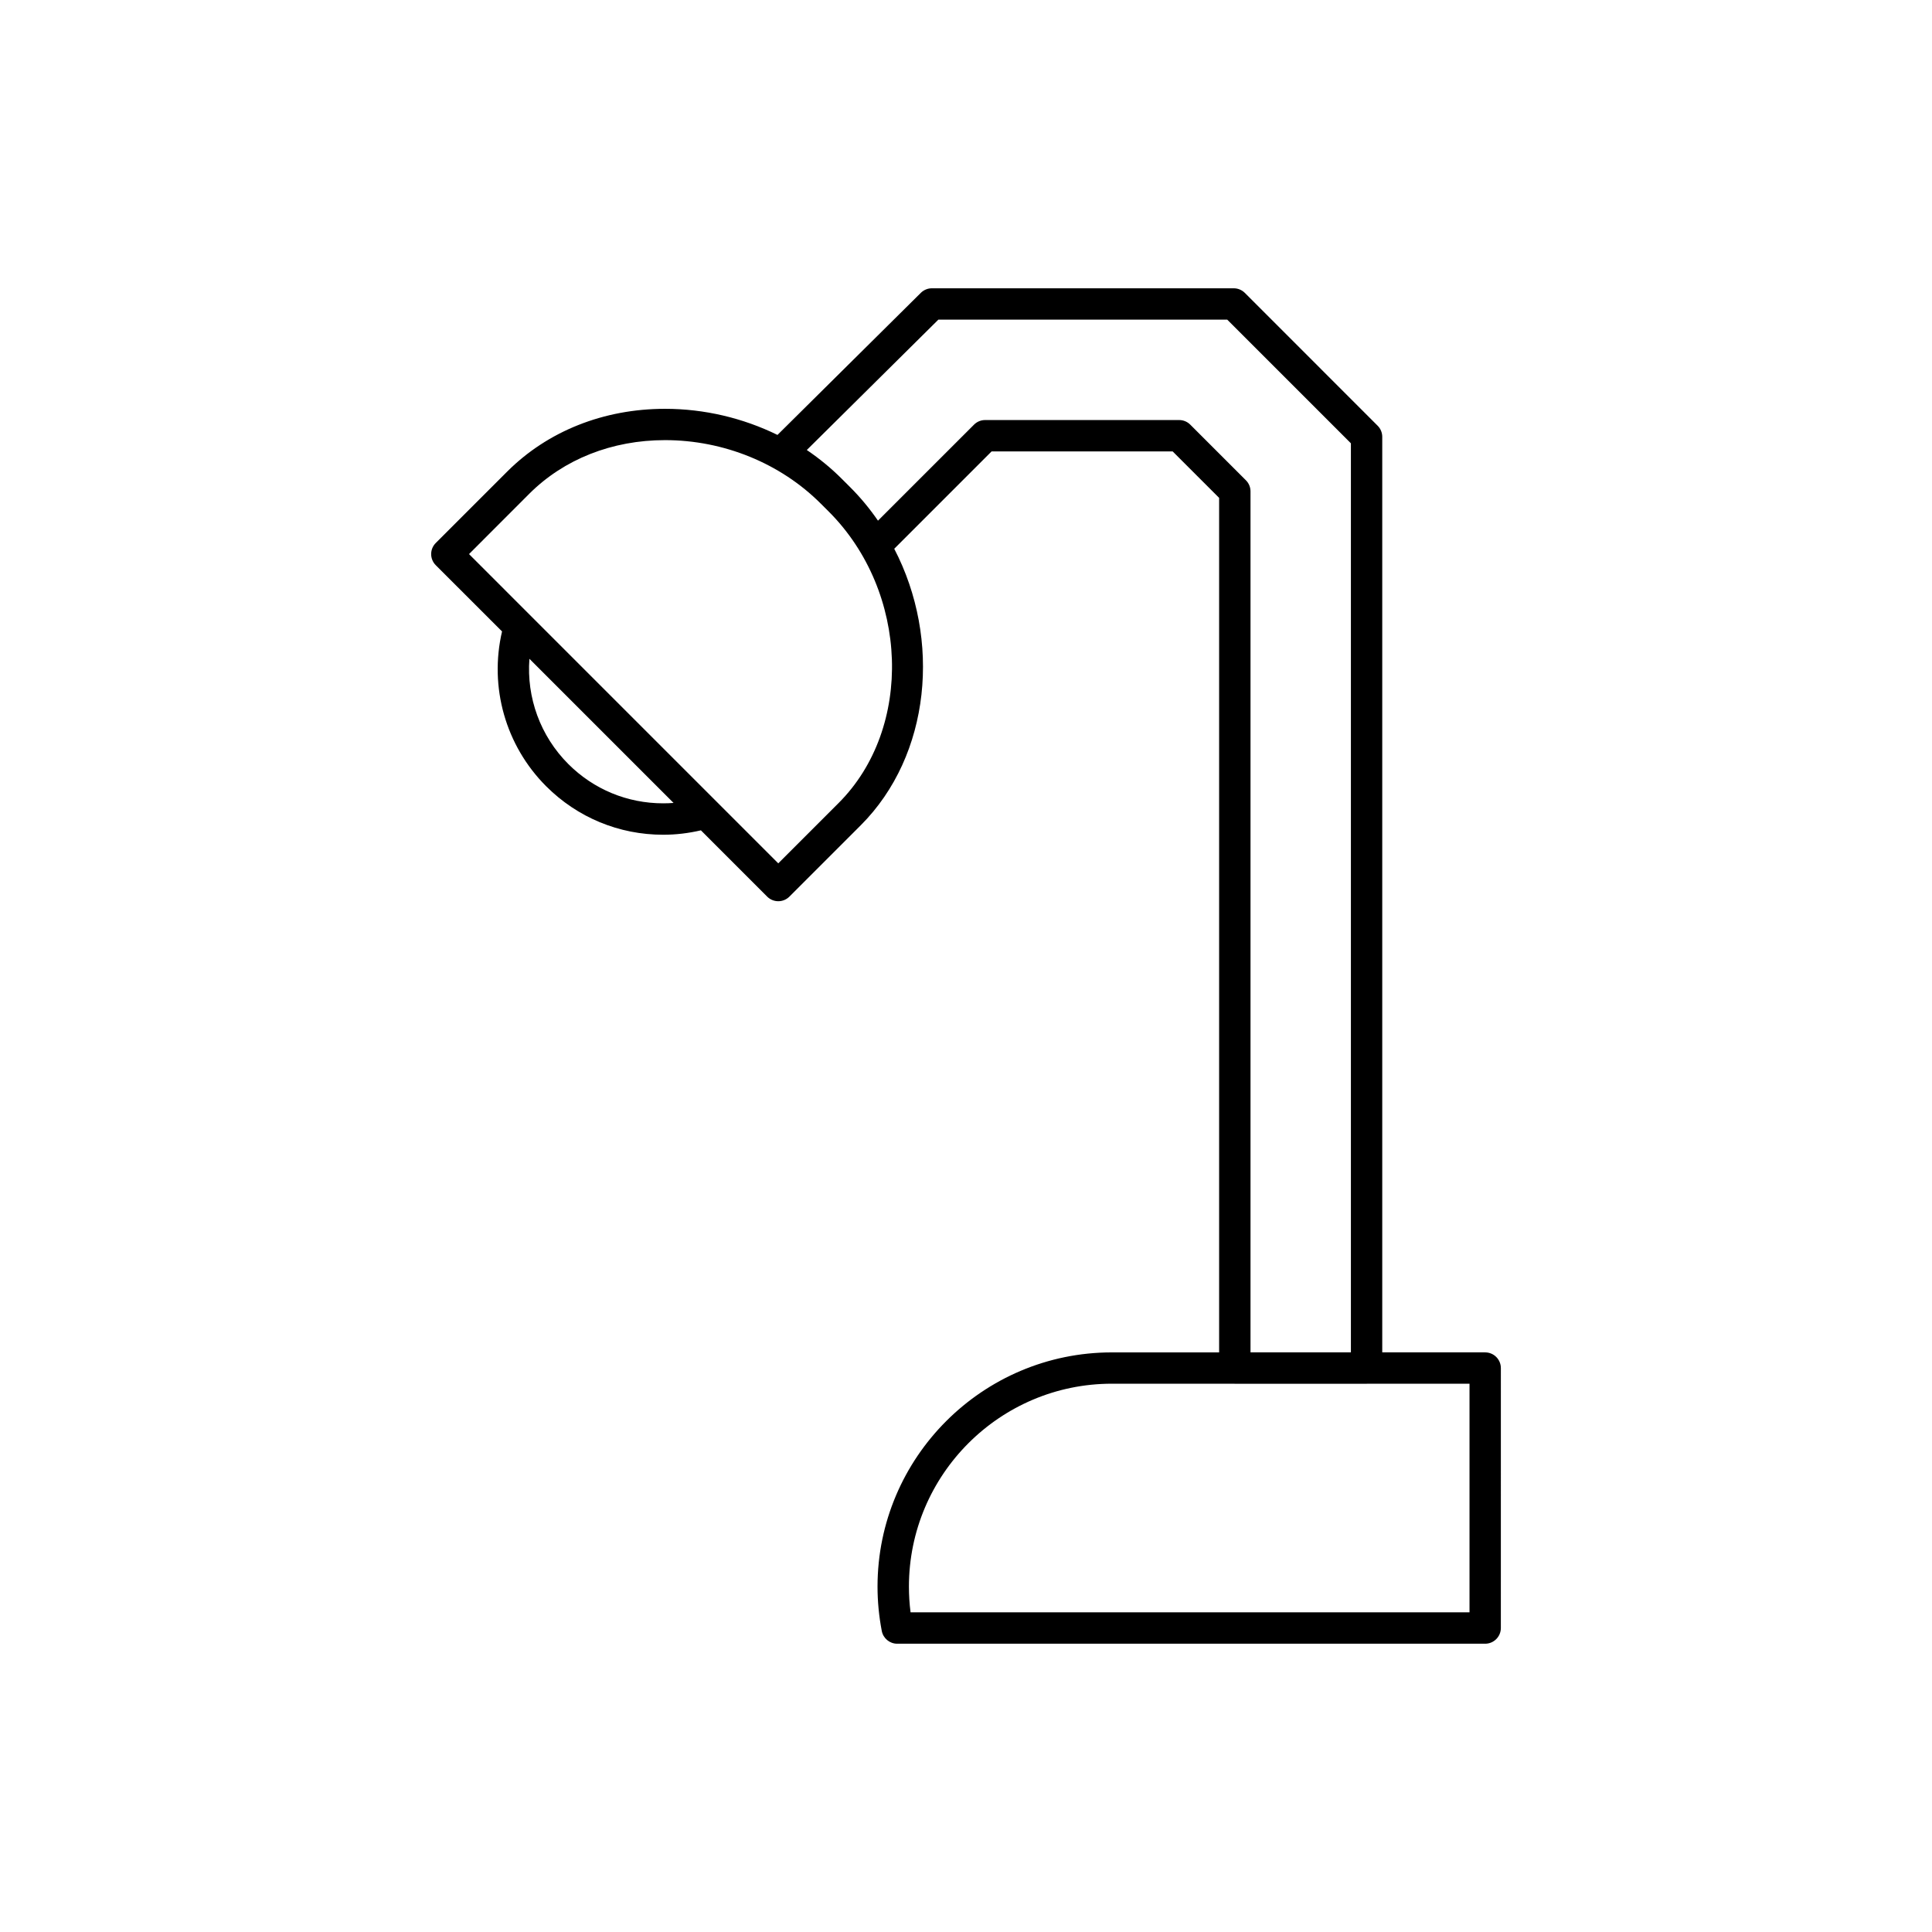 <?xml version="1.0" encoding="UTF-8"?>
<!-- Uploaded to: SVG Repo, www.svgrepo.com, Generator: SVG Repo Mixer Tools -->
<svg fill="#000000" width="800px" height="800px" version="1.1" viewBox="144 144 512 512" xmlns="http://www.w3.org/2000/svg">
 <path d="m537.58 502.39h-27.27v-242.63c0-1.113-0.441-2.176-1.234-2.953l-35.18-35.188c-0.781-0.777-1.84-1.219-2.941-1.219h-79.996c-1.094 0-2.144 0.434-2.922 1.199l-37.996 37.66c-9.148-4.481-19.375-6.918-29.805-6.918-16.246 0-31.109 5.914-41.852 16.66l-18.906 18.902c-1.621 1.621-1.621 4.254 0 5.875l17.566 17.562c-3.438 14.742 0.922 30.25 11.688 41.023 8.289 8.289 19.305 12.852 31.023 12.852 3.371 0 6.715-0.402 9.992-1.168l17.566 17.574c0.812 0.805 1.875 1.211 2.938 1.211s2.125-0.402 2.938-1.211l18.906-18.902c18.59-18.594 21.367-49.309 8.887-73.289l25.801-25.801h47.984l12.312 12.309v226.46h-28.441c-34.234 0-62.086 27.855-62.086 62.078 0 3.906 0.383 7.856 1.125 11.738 0.379 1.961 2.09 3.387 4.086 3.387h155.82c2.293 0 4.156-1.867 4.156-4.16l0.004-68.898c-0.008-2.293-1.867-4.148-4.16-4.148zm-217.82-145.5c-9.5 0-18.434-3.699-25.148-10.41-7.43-7.43-11.098-17.652-10.312-27.895l38.199 38.199c-0.91 0.074-1.828 0.105-2.738 0.105zm46.465-0.066-15.973 15.973-81.957-81.961 15.965-15.98c9.176-9.168 21.945-14.219 35.977-14.219 15.543 0 30.586 6.133 41.266 16.816l2.125 2.117c21.273 21.27 22.484 57.375 2.598 77.254zm93.207-100.29c-0.781-0.785-1.84-1.219-2.938-1.219h-51.43c-1.098 0-2.16 0.434-2.938 1.219l-25.453 25.449c-2.227-3.238-4.711-6.227-7.402-8.906l-2.109-2.106c-2.816-2.828-5.945-5.41-9.352-7.715l34.863-34.547h76.555l32.773 32.77v240.91h-26.605v-228.17c0-1.113-0.438-2.168-1.219-2.941zm73.996 314.75h-148.12c-0.293-2.273-0.434-4.543-0.434-6.812 0-29.648 24.121-53.777 53.773-53.777h32.492c0.035 0 0.066 0.02 0.105 0.02h34.918c0.035 0 0.066-0.02 0.102-0.02h27.172v60.59z"/>
</svg>